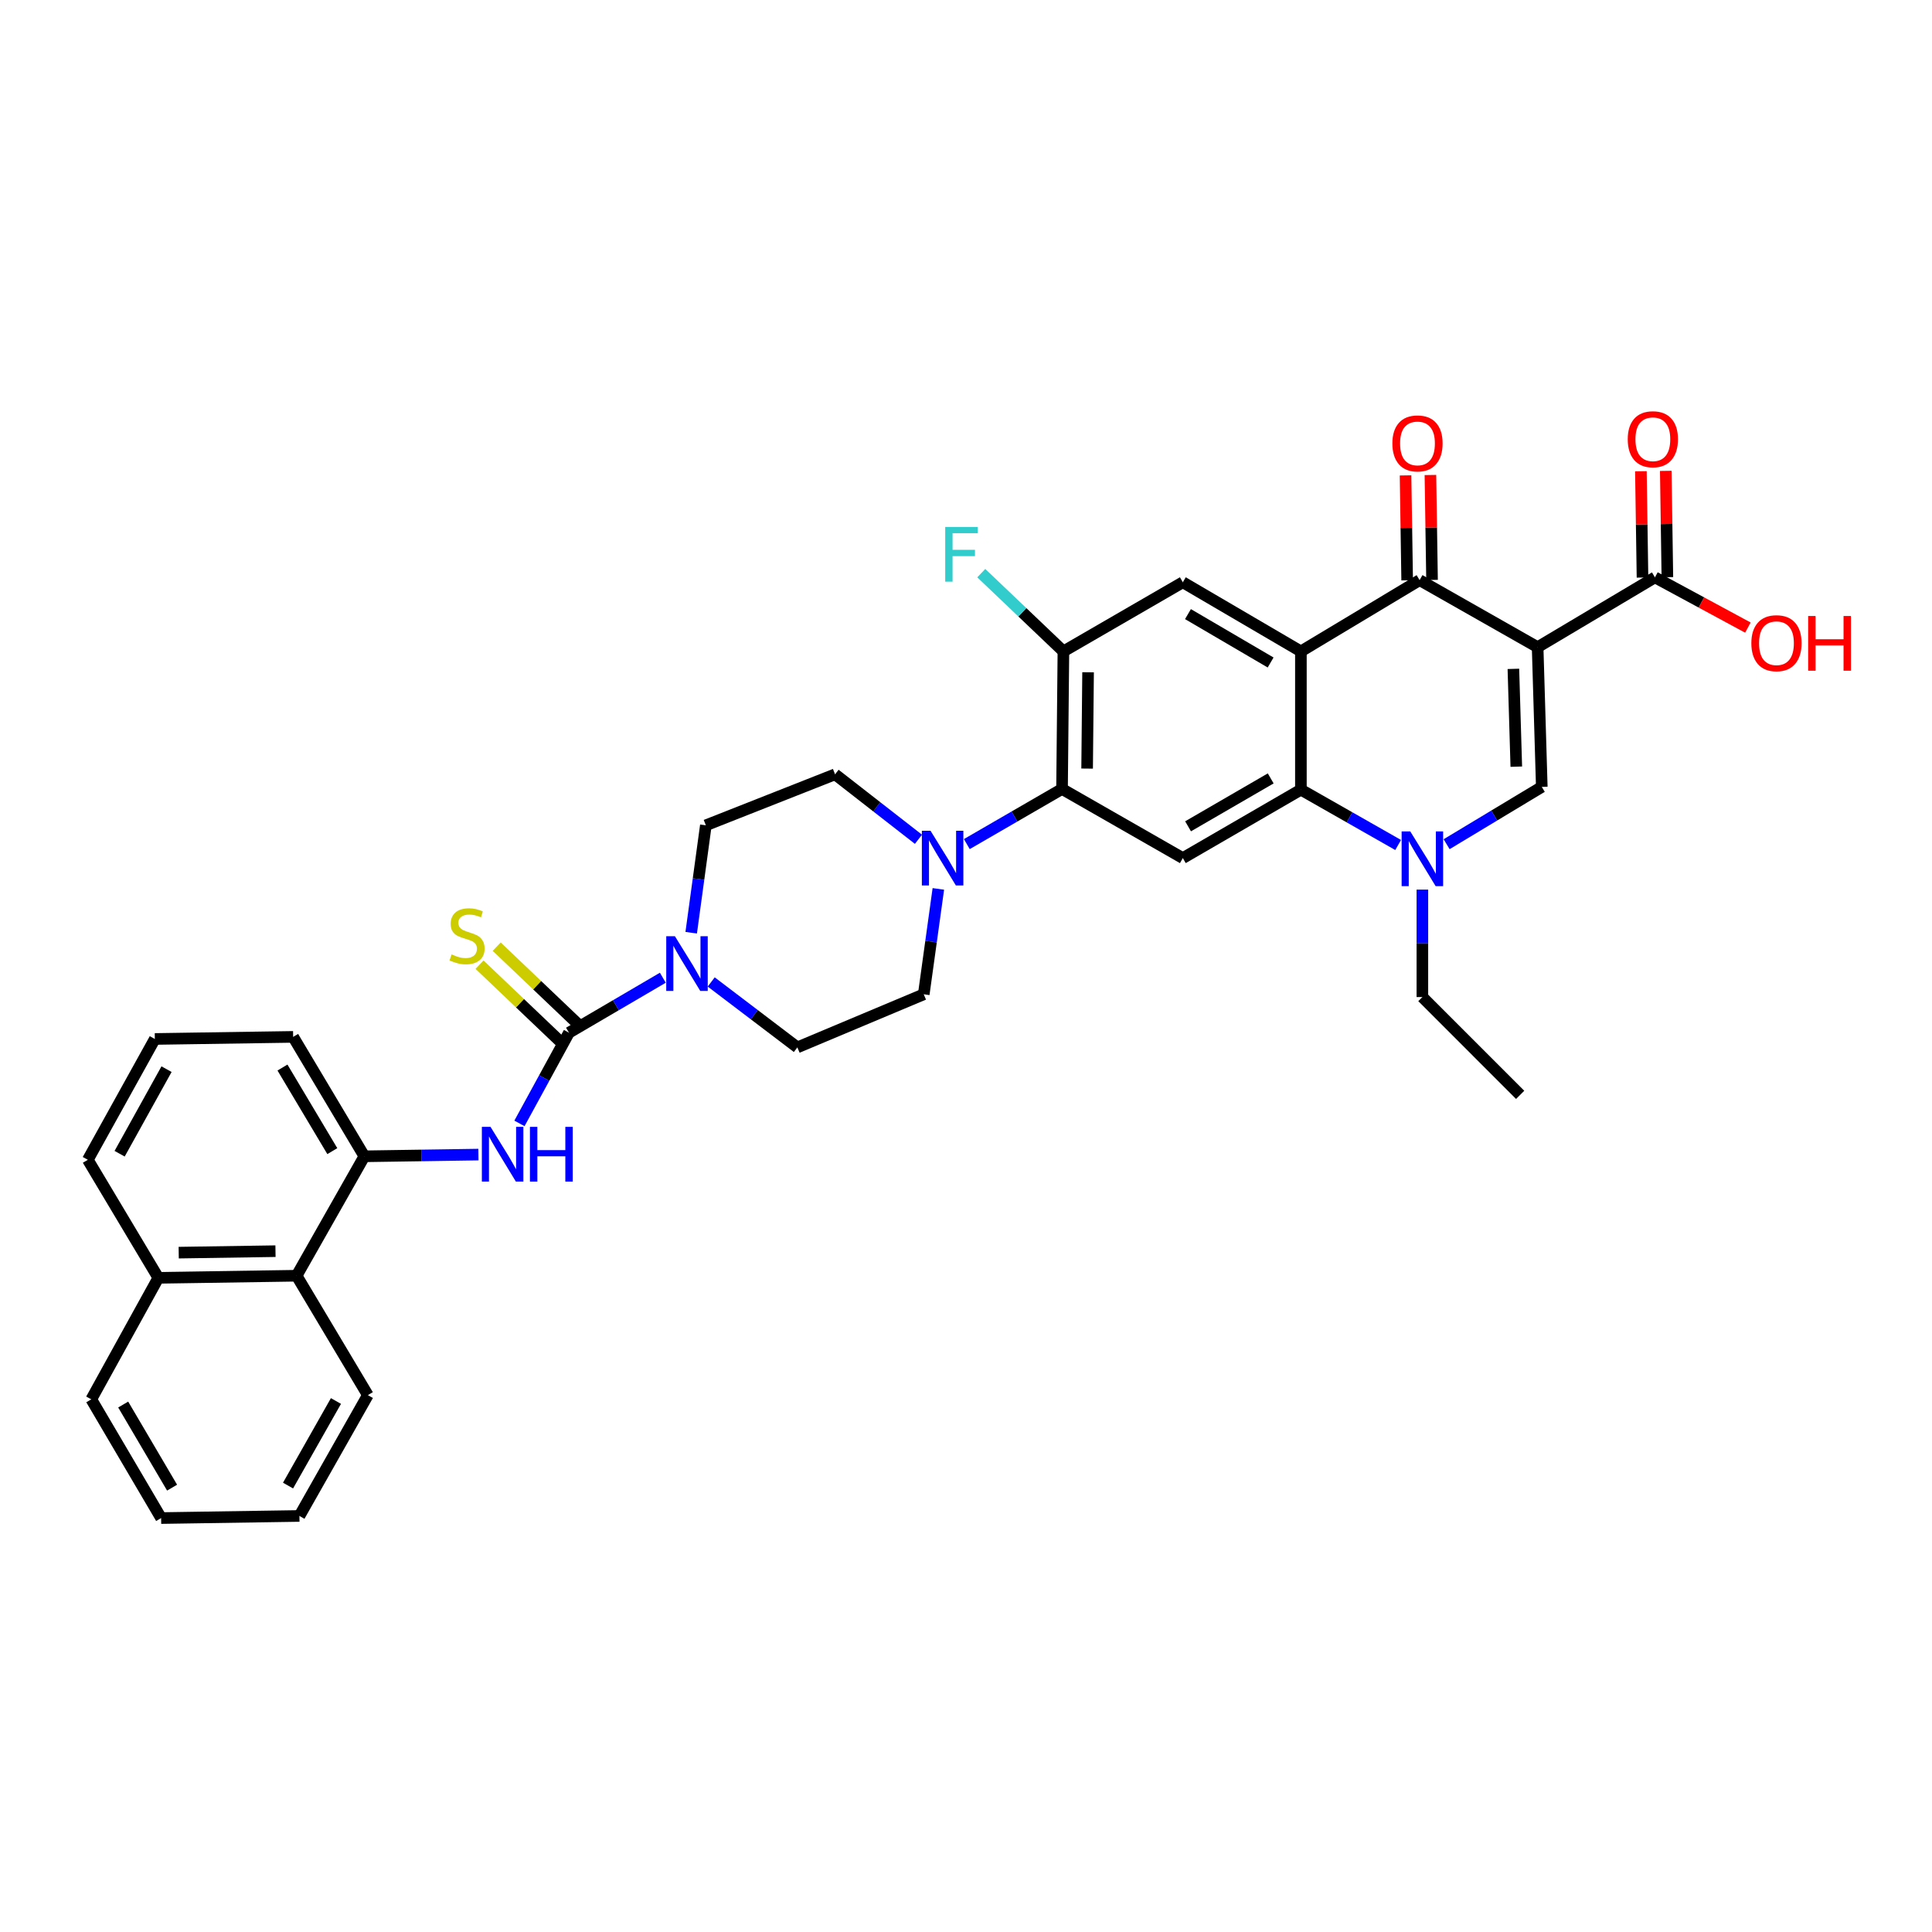 <?xml version='1.0' encoding='iso-8859-1'?>
<svg version='1.1' baseProfile='full'
              xmlns='http://www.w3.org/2000/svg'
                      xmlns:rdkit='http://www.rdkit.org/xml'
                      xmlns:xlink='http://www.w3.org/1999/xlink'
                  xml:space='preserve'
width='1000px' height='1000px' viewBox='0 0 1000 1000'>
<!-- END OF HEADER -->
<rect style='opacity:1.0;fill:#FFFFFF;stroke:none' width='1000' height='1000' x='0' y='0'> </rect>
<path class='bond-1' d='M 795.874,334.976 L 734.783,300.274' style='fill:none;fill-rule:evenodd;stroke:#000000;stroke-width:6px;stroke-linecap:butt;stroke-linejoin:miter;stroke-opacity:1' />
<path class='bond-3' d='M 795.874,334.976 L 798.027,407.29' style='fill:none;fill-rule:evenodd;stroke:#000000;stroke-width:6px;stroke-linecap:butt;stroke-linejoin:miter;stroke-opacity:1' />
<path class='bond-3' d='M 783.326,346.206 L 784.834,396.826' style='fill:none;fill-rule:evenodd;stroke:#000000;stroke-width:6px;stroke-linecap:butt;stroke-linejoin:miter;stroke-opacity:1' />
<path class='bond-12' d='M 795.874,334.976 L 856.592,298.844' style='fill:none;fill-rule:evenodd;stroke:#000000;stroke-width:6px;stroke-linecap:butt;stroke-linejoin:miter;stroke-opacity:1' />
<path class='bond-0' d='M 673.342,337.165 L 734.783,300.274' style='fill:none;fill-rule:evenodd;stroke:#000000;stroke-width:6px;stroke-linecap:butt;stroke-linejoin:miter;stroke-opacity:1' />
<path class='bond-9' d='M 673.342,337.165 L 612.23,301.383' style='fill:none;fill-rule:evenodd;stroke:#000000;stroke-width:6px;stroke-linecap:butt;stroke-linejoin:miter;stroke-opacity:1' />
<path class='bond-9' d='M 657.67,342.909 L 614.891,317.862' style='fill:none;fill-rule:evenodd;stroke:#000000;stroke-width:6px;stroke-linecap:butt;stroke-linejoin:miter;stroke-opacity:1' />
<path class='bond-35' d='M 673.342,337.165 L 673.342,408.728' style='fill:none;fill-rule:evenodd;stroke:#000000;stroke-width:6px;stroke-linecap:butt;stroke-linejoin:miter;stroke-opacity:1' />
<path class='bond-17' d='M 741.221,300.175 L 740.801,273.017' style='fill:none;fill-rule:evenodd;stroke:#000000;stroke-width:6px;stroke-linecap:butt;stroke-linejoin:miter;stroke-opacity:1' />
<path class='bond-17' d='M 740.801,273.017 L 740.382,245.859' style='fill:none;fill-rule:evenodd;stroke:#FF0000;stroke-width:6px;stroke-linecap:butt;stroke-linejoin:miter;stroke-opacity:1' />
<path class='bond-17' d='M 728.346,300.374 L 727.926,273.216' style='fill:none;fill-rule:evenodd;stroke:#000000;stroke-width:6px;stroke-linecap:butt;stroke-linejoin:miter;stroke-opacity:1' />
<path class='bond-17' d='M 727.926,273.216 L 727.507,246.057' style='fill:none;fill-rule:evenodd;stroke:#FF0000;stroke-width:6px;stroke-linecap:butt;stroke-linejoin:miter;stroke-opacity:1' />
<path class='bond-2' d='M 673.342,408.728 L 698.507,423.048' style='fill:none;fill-rule:evenodd;stroke:#000000;stroke-width:6px;stroke-linecap:butt;stroke-linejoin:miter;stroke-opacity:1' />
<path class='bond-2' d='M 698.507,423.048 L 723.673,437.369' style='fill:none;fill-rule:evenodd;stroke:#0000FF;stroke-width:6px;stroke-linecap:butt;stroke-linejoin:miter;stroke-opacity:1' />
<path class='bond-6' d='M 673.342,408.728 L 612.23,444.152' style='fill:none;fill-rule:evenodd;stroke:#000000;stroke-width:6px;stroke-linecap:butt;stroke-linejoin:miter;stroke-opacity:1' />
<path class='bond-6' d='M 657.718,402.902 L 614.94,427.698' style='fill:none;fill-rule:evenodd;stroke:#000000;stroke-width:6px;stroke-linecap:butt;stroke-linejoin:miter;stroke-opacity:1' />
<path class='bond-4' d='M 798.027,407.29 L 773.396,422.123' style='fill:none;fill-rule:evenodd;stroke:#000000;stroke-width:6px;stroke-linecap:butt;stroke-linejoin:miter;stroke-opacity:1' />
<path class='bond-4' d='M 773.396,422.123 L 748.765,436.956' style='fill:none;fill-rule:evenodd;stroke:#0000FF;stroke-width:6px;stroke-linecap:butt;stroke-linejoin:miter;stroke-opacity:1' />
<path class='bond-26' d='M 736.221,460.459 L 736.221,488.27' style='fill:none;fill-rule:evenodd;stroke:#0000FF;stroke-width:6px;stroke-linecap:butt;stroke-linejoin:miter;stroke-opacity:1' />
<path class='bond-26' d='M 736.221,488.27 L 736.221,516.08' style='fill:none;fill-rule:evenodd;stroke:#000000;stroke-width:6px;stroke-linecap:butt;stroke-linejoin:miter;stroke-opacity:1' />
<path class='bond-5' d='M 294.502,534.522 L 318.789,520.295' style='fill:none;fill-rule:evenodd;stroke:#000000;stroke-width:6px;stroke-linecap:butt;stroke-linejoin:miter;stroke-opacity:1' />
<path class='bond-5' d='M 318.789,520.295 L 343.076,506.068' style='fill:none;fill-rule:evenodd;stroke:#0000FF;stroke-width:6px;stroke-linecap:butt;stroke-linejoin:miter;stroke-opacity:1' />
<path class='bond-11' d='M 294.502,534.522 L 281.683,557.996' style='fill:none;fill-rule:evenodd;stroke:#000000;stroke-width:6px;stroke-linecap:butt;stroke-linejoin:miter;stroke-opacity:1' />
<path class='bond-11' d='M 281.683,557.996 L 268.863,581.47' style='fill:none;fill-rule:evenodd;stroke:#0000FF;stroke-width:6px;stroke-linecap:butt;stroke-linejoin:miter;stroke-opacity:1' />
<path class='bond-15' d='M 298.942,529.86 L 278.015,509.928' style='fill:none;fill-rule:evenodd;stroke:#000000;stroke-width:6px;stroke-linecap:butt;stroke-linejoin:miter;stroke-opacity:1' />
<path class='bond-15' d='M 278.015,509.928 L 257.087,489.996' style='fill:none;fill-rule:evenodd;stroke:#CCCC00;stroke-width:6px;stroke-linecap:butt;stroke-linejoin:miter;stroke-opacity:1' />
<path class='bond-15' d='M 290.062,539.184 L 269.134,519.252' style='fill:none;fill-rule:evenodd;stroke:#000000;stroke-width:6px;stroke-linecap:butt;stroke-linejoin:miter;stroke-opacity:1' />
<path class='bond-15' d='M 269.134,519.252 L 248.207,499.32' style='fill:none;fill-rule:evenodd;stroke:#CCCC00;stroke-width:6px;stroke-linecap:butt;stroke-linejoin:miter;stroke-opacity:1' />
<path class='bond-7' d='M 612.23,444.152 L 549.709,408.37' style='fill:none;fill-rule:evenodd;stroke:#000000;stroke-width:6px;stroke-linecap:butt;stroke-linejoin:miter;stroke-opacity:1' />
<path class='bond-10' d='M 549.709,408.37 L 525.065,422.636' style='fill:none;fill-rule:evenodd;stroke:#000000;stroke-width:6px;stroke-linecap:butt;stroke-linejoin:miter;stroke-opacity:1' />
<path class='bond-10' d='M 525.065,422.636 L 500.422,436.901' style='fill:none;fill-rule:evenodd;stroke:#0000FF;stroke-width:6px;stroke-linecap:butt;stroke-linejoin:miter;stroke-opacity:1' />
<path class='bond-36' d='M 549.709,408.37 L 550.417,337.165' style='fill:none;fill-rule:evenodd;stroke:#000000;stroke-width:6px;stroke-linecap:butt;stroke-linejoin:miter;stroke-opacity:1' />
<path class='bond-36' d='M 562.691,397.818 L 563.187,347.974' style='fill:none;fill-rule:evenodd;stroke:#000000;stroke-width:6px;stroke-linecap:butt;stroke-linejoin:miter;stroke-opacity:1' />
<path class='bond-8' d='M 368.119,508.259 L 390.416,525.192' style='fill:none;fill-rule:evenodd;stroke:#0000FF;stroke-width:6px;stroke-linecap:butt;stroke-linejoin:miter;stroke-opacity:1' />
<path class='bond-8' d='M 390.416,525.192 L 412.713,542.126' style='fill:none;fill-rule:evenodd;stroke:#000000;stroke-width:6px;stroke-linecap:butt;stroke-linejoin:miter;stroke-opacity:1' />
<path class='bond-37' d='M 357.764,482.774 L 361.557,454.976' style='fill:none;fill-rule:evenodd;stroke:#0000FF;stroke-width:6px;stroke-linecap:butt;stroke-linejoin:miter;stroke-opacity:1' />
<path class='bond-37' d='M 361.557,454.976 L 365.35,427.177' style='fill:none;fill-rule:evenodd;stroke:#000000;stroke-width:6px;stroke-linecap:butt;stroke-linejoin:miter;stroke-opacity:1' />
<path class='bond-13' d='M 612.23,301.383 L 550.417,337.165' style='fill:none;fill-rule:evenodd;stroke:#000000;stroke-width:6px;stroke-linecap:butt;stroke-linejoin:miter;stroke-opacity:1' />
<path class='bond-20' d='M 475.392,434.412 L 453.81,417.6' style='fill:none;fill-rule:evenodd;stroke:#0000FF;stroke-width:6px;stroke-linecap:butt;stroke-linejoin:miter;stroke-opacity:1' />
<path class='bond-20' d='M 453.81,417.6 L 432.228,400.788' style='fill:none;fill-rule:evenodd;stroke:#000000;stroke-width:6px;stroke-linecap:butt;stroke-linejoin:miter;stroke-opacity:1' />
<path class='bond-21' d='M 485.688,460.091 L 481.91,487.37' style='fill:none;fill-rule:evenodd;stroke:#0000FF;stroke-width:6px;stroke-linecap:butt;stroke-linejoin:miter;stroke-opacity:1' />
<path class='bond-21' d='M 481.91,487.37 L 478.132,514.649' style='fill:none;fill-rule:evenodd;stroke:#000000;stroke-width:6px;stroke-linecap:butt;stroke-linejoin:miter;stroke-opacity:1' />
<path class='bond-14' d='M 247.622,597.611 L 218.109,598.057' style='fill:none;fill-rule:evenodd;stroke:#0000FF;stroke-width:6px;stroke-linecap:butt;stroke-linejoin:miter;stroke-opacity:1' />
<path class='bond-14' d='M 218.109,598.057 L 188.595,598.502' style='fill:none;fill-rule:evenodd;stroke:#000000;stroke-width:6px;stroke-linecap:butt;stroke-linejoin:miter;stroke-opacity:1' />
<path class='bond-22' d='M 863.03,298.747 L 862.615,271.233' style='fill:none;fill-rule:evenodd;stroke:#000000;stroke-width:6px;stroke-linecap:butt;stroke-linejoin:miter;stroke-opacity:1' />
<path class='bond-22' d='M 862.615,271.233 L 862.199,243.719' style='fill:none;fill-rule:evenodd;stroke:#FF0000;stroke-width:6px;stroke-linecap:butt;stroke-linejoin:miter;stroke-opacity:1' />
<path class='bond-22' d='M 850.155,298.941 L 849.74,271.427' style='fill:none;fill-rule:evenodd;stroke:#000000;stroke-width:6px;stroke-linecap:butt;stroke-linejoin:miter;stroke-opacity:1' />
<path class='bond-22' d='M 849.74,271.427 L 849.325,243.913' style='fill:none;fill-rule:evenodd;stroke:#FF0000;stroke-width:6px;stroke-linecap:butt;stroke-linejoin:miter;stroke-opacity:1' />
<path class='bond-25' d='M 856.592,298.844 L 880.649,311.845' style='fill:none;fill-rule:evenodd;stroke:#000000;stroke-width:6px;stroke-linecap:butt;stroke-linejoin:miter;stroke-opacity:1' />
<path class='bond-25' d='M 880.649,311.845 L 904.705,324.845' style='fill:none;fill-rule:evenodd;stroke:#FF0000;stroke-width:6px;stroke-linecap:butt;stroke-linejoin:miter;stroke-opacity:1' />
<path class='bond-23' d='M 550.417,337.165 L 529.16,316.913' style='fill:none;fill-rule:evenodd;stroke:#000000;stroke-width:6px;stroke-linecap:butt;stroke-linejoin:miter;stroke-opacity:1' />
<path class='bond-23' d='M 529.16,316.913 L 507.902,296.662' style='fill:none;fill-rule:evenodd;stroke:#33CCCC;stroke-width:6px;stroke-linecap:butt;stroke-linejoin:miter;stroke-opacity:1' />
<path class='bond-16' d='M 188.595,598.502 L 153.522,660.315' style='fill:none;fill-rule:evenodd;stroke:#000000;stroke-width:6px;stroke-linecap:butt;stroke-linejoin:miter;stroke-opacity:1' />
<path class='bond-27' d='M 188.595,598.502 L 151.733,536.689' style='fill:none;fill-rule:evenodd;stroke:#000000;stroke-width:6px;stroke-linecap:butt;stroke-linejoin:miter;stroke-opacity:1' />
<path class='bond-27' d='M 172.007,595.825 L 146.204,552.556' style='fill:none;fill-rule:evenodd;stroke:#000000;stroke-width:6px;stroke-linecap:butt;stroke-linejoin:miter;stroke-opacity:1' />
<path class='bond-24' d='M 153.522,660.315 L 81.959,661.403' style='fill:none;fill-rule:evenodd;stroke:#000000;stroke-width:6px;stroke-linecap:butt;stroke-linejoin:miter;stroke-opacity:1' />
<path class='bond-24' d='M 142.592,647.604 L 92.498,648.365' style='fill:none;fill-rule:evenodd;stroke:#000000;stroke-width:6px;stroke-linecap:butt;stroke-linejoin:miter;stroke-opacity:1' />
<path class='bond-29' d='M 153.522,660.315 L 190.405,722.121' style='fill:none;fill-rule:evenodd;stroke:#000000;stroke-width:6px;stroke-linecap:butt;stroke-linejoin:miter;stroke-opacity:1' />
<path class='bond-18' d='M 412.713,542.126 L 478.132,514.649' style='fill:none;fill-rule:evenodd;stroke:#000000;stroke-width:6px;stroke-linecap:butt;stroke-linejoin:miter;stroke-opacity:1' />
<path class='bond-19' d='M 365.35,427.177 L 432.228,400.788' style='fill:none;fill-rule:evenodd;stroke:#000000;stroke-width:6px;stroke-linecap:butt;stroke-linejoin:miter;stroke-opacity:1' />
<path class='bond-31' d='M 81.959,661.403 L 47.243,724.296' style='fill:none;fill-rule:evenodd;stroke:#000000;stroke-width:6px;stroke-linecap:butt;stroke-linejoin:miter;stroke-opacity:1' />
<path class='bond-38' d='M 81.959,661.403 L 45.455,600.305' style='fill:none;fill-rule:evenodd;stroke:#000000;stroke-width:6px;stroke-linecap:butt;stroke-linejoin:miter;stroke-opacity:1' />
<path class='bond-32' d='M 736.221,516.08 L 786.832,566.698' style='fill:none;fill-rule:evenodd;stroke:#000000;stroke-width:6px;stroke-linecap:butt;stroke-linejoin:miter;stroke-opacity:1' />
<path class='bond-28' d='M 151.733,536.689 L 80.142,537.769' style='fill:none;fill-rule:evenodd;stroke:#000000;stroke-width:6px;stroke-linecap:butt;stroke-linejoin:miter;stroke-opacity:1' />
<path class='bond-30' d='M 80.142,537.769 L 45.455,600.305' style='fill:none;fill-rule:evenodd;stroke:#000000;stroke-width:6px;stroke-linecap:butt;stroke-linejoin:miter;stroke-opacity:1' />
<path class='bond-30' d='M 86.199,553.395 L 61.918,597.17' style='fill:none;fill-rule:evenodd;stroke:#000000;stroke-width:6px;stroke-linecap:butt;stroke-linejoin:miter;stroke-opacity:1' />
<path class='bond-33' d='M 190.405,722.121 L 154.981,784.657' style='fill:none;fill-rule:evenodd;stroke:#000000;stroke-width:6px;stroke-linecap:butt;stroke-linejoin:miter;stroke-opacity:1' />
<path class='bond-33' d='M 173.888,725.155 L 149.091,768.93' style='fill:none;fill-rule:evenodd;stroke:#000000;stroke-width:6px;stroke-linecap:butt;stroke-linejoin:miter;stroke-opacity:1' />
<path class='bond-39' d='M 47.243,724.296 L 83.397,785.751' style='fill:none;fill-rule:evenodd;stroke:#000000;stroke-width:6px;stroke-linecap:butt;stroke-linejoin:miter;stroke-opacity:1' />
<path class='bond-39' d='M 63.764,726.985 L 89.072,770.004' style='fill:none;fill-rule:evenodd;stroke:#000000;stroke-width:6px;stroke-linecap:butt;stroke-linejoin:miter;stroke-opacity:1' />
<path class='bond-34' d='M 154.981,784.657 L 83.397,785.751' style='fill:none;fill-rule:evenodd;stroke:#000000;stroke-width:6px;stroke-linecap:butt;stroke-linejoin:miter;stroke-opacity:1' />
<path  class='atom-5' d='M 729.961 430.35
L 739.241 445.35
Q 740.161 446.83, 741.641 449.51
Q 743.121 452.19, 743.201 452.35
L 743.201 430.35
L 746.961 430.35
L 746.961 458.67
L 743.081 458.67
L 733.121 442.27
Q 731.961 440.35, 730.721 438.15
Q 729.521 435.95, 729.161 435.27
L 729.161 458.67
L 725.481 458.67
L 725.481 430.35
L 729.961 430.35
' fill='#0000FF'/>
<path  class='atom-9' d='M 349.326 484.58
L 358.606 499.58
Q 359.526 501.06, 361.006 503.74
Q 362.486 506.42, 362.566 506.58
L 362.566 484.58
L 366.326 484.58
L 366.326 512.9
L 362.446 512.9
L 352.486 496.5
Q 351.326 494.58, 350.086 492.38
Q 348.886 490.18, 348.526 489.5
L 348.526 512.9
L 344.846 512.9
L 344.846 484.58
L 349.326 484.58
' fill='#0000FF'/>
<path  class='atom-11' d='M 481.636 429.992
L 490.916 444.992
Q 491.836 446.472, 493.316 449.152
Q 494.796 451.832, 494.876 451.992
L 494.876 429.992
L 498.636 429.992
L 498.636 458.312
L 494.756 458.312
L 484.796 441.912
Q 483.636 439.992, 482.396 437.792
Q 481.196 435.592, 480.836 434.912
L 480.836 458.312
L 477.156 458.312
L 477.156 429.992
L 481.636 429.992
' fill='#0000FF'/>
<path  class='atom-12' d='M 253.891 583.262
L 263.171 598.262
Q 264.091 599.742, 265.571 602.422
Q 267.051 605.102, 267.131 605.262
L 267.131 583.262
L 270.891 583.262
L 270.891 611.582
L 267.011 611.582
L 257.051 595.182
Q 255.891 593.262, 254.651 591.062
Q 253.451 588.862, 253.091 588.182
L 253.091 611.582
L 249.411 611.582
L 249.411 583.262
L 253.891 583.262
' fill='#0000FF'/>
<path  class='atom-12' d='M 274.291 583.262
L 278.131 583.262
L 278.131 595.302
L 292.611 595.302
L 292.611 583.262
L 296.451 583.262
L 296.451 611.582
L 292.611 611.582
L 292.611 598.502
L 278.131 598.502
L 278.131 611.582
L 274.291 611.582
L 274.291 583.262
' fill='#0000FF'/>
<path  class='atom-16' d='M 233.745 493.996
Q 234.065 494.116, 235.385 494.676
Q 236.705 495.236, 238.145 495.596
Q 239.625 495.916, 241.065 495.916
Q 243.745 495.916, 245.305 494.636
Q 246.865 493.316, 246.865 491.036
Q 246.865 489.476, 246.065 488.516
Q 245.305 487.556, 244.105 487.036
Q 242.905 486.516, 240.905 485.916
Q 238.385 485.156, 236.865 484.436
Q 235.385 483.716, 234.305 482.196
Q 233.265 480.676, 233.265 478.116
Q 233.265 474.556, 235.665 472.356
Q 238.105 470.156, 242.905 470.156
Q 246.185 470.156, 249.905 471.716
L 248.985 474.796
Q 245.585 473.396, 243.025 473.396
Q 240.265 473.396, 238.745 474.556
Q 237.225 475.676, 237.265 477.636
Q 237.265 479.156, 238.025 480.076
Q 238.825 480.996, 239.945 481.516
Q 241.105 482.036, 243.025 482.636
Q 245.585 483.436, 247.105 484.236
Q 248.625 485.036, 249.705 486.676
Q 250.825 488.276, 250.825 491.036
Q 250.825 494.956, 248.185 497.076
Q 245.585 499.156, 241.225 499.156
Q 238.705 499.156, 236.785 498.596
Q 234.905 498.076, 232.665 497.156
L 233.745 493.996
' fill='#CCCC00'/>
<path  class='atom-18' d='M 720.689 229.507
Q 720.689 222.707, 724.049 218.907
Q 727.409 215.107, 733.689 215.107
Q 739.969 215.107, 743.329 218.907
Q 746.689 222.707, 746.689 229.507
Q 746.689 236.387, 743.289 240.307
Q 739.889 244.187, 733.689 244.187
Q 727.449 244.187, 724.049 240.307
Q 720.689 236.427, 720.689 229.507
M 733.689 240.987
Q 738.009 240.987, 740.329 238.107
Q 742.689 235.187, 742.689 229.507
Q 742.689 223.947, 740.329 221.147
Q 738.009 218.307, 733.689 218.307
Q 729.369 218.307, 727.009 221.107
Q 724.689 223.907, 724.689 229.507
Q 724.689 235.227, 727.009 238.107
Q 729.369 240.987, 733.689 240.987
' fill='#FF0000'/>
<path  class='atom-23' d='M 842.512 227.346
Q 842.512 220.546, 845.872 216.746
Q 849.232 212.946, 855.512 212.946
Q 861.792 212.946, 865.152 216.746
Q 868.512 220.546, 868.512 227.346
Q 868.512 234.226, 865.112 238.146
Q 861.712 242.026, 855.512 242.026
Q 849.272 242.026, 845.872 238.146
Q 842.512 234.266, 842.512 227.346
M 855.512 238.826
Q 859.832 238.826, 862.152 235.946
Q 864.512 233.026, 864.512 227.346
Q 864.512 221.786, 862.152 218.986
Q 859.832 216.146, 855.512 216.146
Q 851.192 216.146, 848.832 218.946
Q 846.512 221.746, 846.512 227.346
Q 846.512 233.066, 848.832 235.946
Q 851.192 238.826, 855.512 238.826
' fill='#FF0000'/>
<path  class='atom-24' d='M 489.24 272.745
L 506.08 272.745
L 506.08 275.985
L 493.04 275.985
L 493.04 284.585
L 504.64 284.585
L 504.64 287.865
L 493.04 287.865
L 493.04 301.065
L 489.24 301.065
L 489.24 272.745
' fill='#33CCCC'/>
<path  class='atom-26' d='M 906.493 332.917
Q 906.493 326.117, 909.853 322.317
Q 913.213 318.517, 919.493 318.517
Q 925.773 318.517, 929.133 322.317
Q 932.493 326.117, 932.493 332.917
Q 932.493 339.797, 929.093 343.717
Q 925.693 347.597, 919.493 347.597
Q 913.253 347.597, 909.853 343.717
Q 906.493 339.837, 906.493 332.917
M 919.493 344.397
Q 923.813 344.397, 926.133 341.517
Q 928.493 338.597, 928.493 332.917
Q 928.493 327.357, 926.133 324.557
Q 923.813 321.717, 919.493 321.717
Q 915.173 321.717, 912.813 324.517
Q 910.493 327.317, 910.493 332.917
Q 910.493 338.637, 912.813 341.517
Q 915.173 344.397, 919.493 344.397
' fill='#FF0000'/>
<path  class='atom-26' d='M 935.893 318.837
L 939.733 318.837
L 939.733 330.877
L 954.213 330.877
L 954.213 318.837
L 958.053 318.837
L 958.053 347.157
L 954.213 347.157
L 954.213 334.077
L 939.733 334.077
L 939.733 347.157
L 935.893 347.157
L 935.893 318.837
' fill='#FF0000'/>
</svg>
